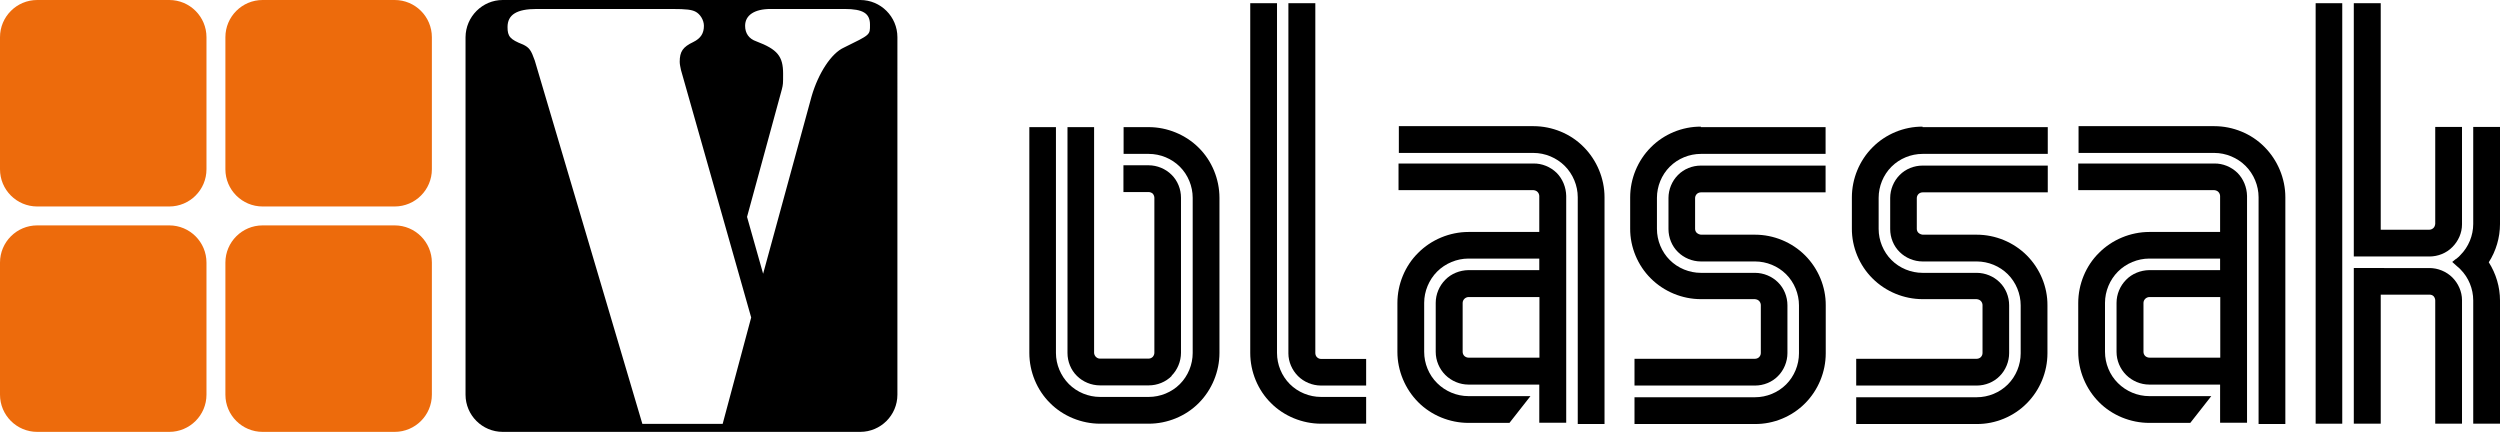 <svg xmlns="http://www.w3.org/2000/svg" id="Laag_1" viewBox="0 0 155.95 26.94"><defs><style>.cls-1{fill:#ed6b0c;}</style></defs><path d="M31.36,0h22.3c1.28,0,2.32,1.04,2.32,2.32V24.62c0,1.28-1.04,2.32-2.32,2.32H31.36c-1.28,0-2.32-1.04-2.32-2.32V2.32C29.05,1.04,30.09,0,31.36,0m15.5,19.81l-4.38-15.44c-.03-.16-.08-.35-.08-.51,0-.65,.2-.93,.85-1.24,.47-.23,.66-.55,.66-1.01,0-.35-.23-.74-.54-.89-.23-.11-.51-.16-1.47-.16h-8.42c-1.24,0-1.82,.35-1.82,1.13,0,.58,.15,.77,.97,1.09,.39,.19,.5,.35,.73,1l6.71,22.66h5.01l1.78-6.64Zm.74-2.72l3.03-11.09c.42-1.44,1.23-2.68,2.01-3.03,1.67-.82,1.63-.78,1.63-1.43,0-.7-.42-.98-1.59-.98h-4.61c-1.01,0-1.59,.39-1.59,1.05,0,.46,.23,.81,.7,.97,1.32,.5,1.67,.93,1.67,2.02,0,.62,0,.66-.08,.98l-2.17,7.95,1.01,3.57Z"></path><path class="cls-1" d="M2.32,14.06H10.56c1.28,0,2.32,1.04,2.32,2.32v8.24c0,1.28-1.04,2.32-2.32,2.32H2.32c-1.28,0-2.32-1.04-2.32-2.32v-8.24c0-1.28,1.04-2.32,2.32-2.32"></path><path class="cls-1" d="M16.38,14.06h8.24c1.28,0,2.32,1.04,2.32,2.32v8.24c0,1.28-1.04,2.32-2.32,2.32h-8.24c-1.28,0-2.32-1.04-2.32-2.32v-8.24c0-1.28,1.04-2.32,2.32-2.32"></path><path class="cls-1" d="M2.32,0H10.56c1.28,0,2.32,1.04,2.32,2.32V10.56c0,1.28-1.04,2.32-2.32,2.32H2.32c-1.28,0-2.32-1.04-2.32-2.32V2.32C0,1.04,1.04,0,2.32,0"></path><path class="cls-1" d="M16.38,0h8.24c1.28,0,2.32,1.04,2.32,2.32V10.56c0,1.28-1.04,2.32-2.32,2.32h-8.24c-1.28,0-2.32-1.04-2.32-2.32V2.32c0-1.28,1.04-2.32,2.32-2.32"></path><g><path d="M153.19,16.17s.07-.05,.1-.08c.07-.05,.13-.11,.19-.18,.51-.51,.8-1.22,.8-1.94V7.92h1.67v6.06c0,.84-.25,1.68-.7,2.38,.45,.71,.7,1.54,.7,2.38v7.69h-1.67v-7.69c0-.72-.29-1.43-.8-1.94-.07-.07-.13-.13-.21-.19-.03-.03-.06-.05-.09-.08l-.21-.19,.22-.18Z"></path><path d="M151.54,14.33c.09,0,.19-.04,.26-.11,.07-.07,.1-.16,.11-.26V7.92s1.67,0,1.67,0v6.08c0,.53-.23,1.04-.6,1.41-.37,.38-.9,.59-1.43,.59h-4.72V.2s1.68,0,1.68,0V14.33s3.04,0,3.04,0Z"></path><path d="M148.72,16.72h2.83c.53,0,1.06,.22,1.43,.59,.37,.37,.6,.89,.6,1.41v7.71s-1.67,0-1.67,0v-7.69c0-.09-.04-.19-.1-.26-.07-.07-.16-.1-.26-.1h-2.82s-.22,0-.22,0v8.05h-1.68v-9.71h1.9Z"></path><rect x="144.45" y=".2" width="1.66" height="26.23"></rect><path d="M119.57,12.35v1.93c0,.09,.04,.19,.11,.25s.16,.1,.26,.11h3.37c1.16,0,2.3,.47,3.12,1.29,.82,.82,1.3,1.96,1.29,3.12v2.99c0,1.16-.47,2.3-1.29,3.12-.81,.82-1.96,1.3-3.12,1.29h-7.52v-1.67h7.52c.72,0,1.43-.29,1.94-.8,.51-.51,.8-1.22,.8-1.94v-2.99c0-.72-.29-1.43-.8-1.94-.51-.51-1.22-.8-1.94-.8h-3.38c-.53,0-1.06-.22-1.43-.59-.38-.37-.59-.9-.59-1.43v-1.94c0-.53,.22-1.06,.59-1.43,.37-.38,.9-.59,1.43-.59h7.81v1.67h-7.81c-.09,0-.19,.04-.25,.1-.07,.07-.11,.16-.11,.26"></path><path d="M119.93,7.93h7.81v1.67h-7.81c-.72,0-1.43,.29-1.94,.8-.51,.51-.8,1.22-.8,1.94v1.94c0,.72,.29,1.43,.8,1.94,.51,.51,1.22,.8,1.94,.8h3.38c.53,0,1.06,.22,1.43,.59,.38,.37,.59,.9,.59,1.43v2.99c0,.53-.22,1.06-.59,1.43-.37,.38-.9,.59-1.43,.59h-7.52v-1.67h7.52c.09,0,.19-.04,.25-.1,.07-.07,.11-.16,.11-.26v-2.99c0-.09-.04-.19-.11-.26-.07-.07-.16-.1-.26-.11h-3.37c-1.16,0-2.3-.47-3.12-1.29-.82-.81-1.3-1.96-1.29-3.12v-1.94c0-1.16,.47-2.3,1.29-3.12,.81-.82,1.96-1.3,3.12-1.29"></path><path d="M106.1,7.93h7.78v1.67h-7.78c-.72,0-1.43,.29-1.94,.8-.51,.51-.8,1.22-.8,1.94v1.94c0,.72,.29,1.43,.8,1.94,.51,.51,1.22,.8,1.94,.8h3.38c.53,0,1.06,.22,1.43,.59,.38,.37,.59,.9,.59,1.43v2.99c0,.53-.22,1.06-.59,1.43-.37,.38-.9,.59-1.43,.59h-7.52v-1.67h7.52c.09,0,.19-.04,.25-.1,.07-.07,.11-.16,.11-.26v-2.99c0-.09-.04-.19-.11-.26-.07-.07-.16-.1-.26-.11h-3.37c-1.16,0-2.3-.47-3.12-1.29-.82-.81-1.3-1.96-1.29-3.12v-1.94c0-1.16,.47-2.3,1.29-3.12,.81-.82,1.96-1.3,3.12-1.29"></path><path d="M105.74,12.35v1.93c0,.09,.04,.19,.11,.25s.16,.1,.26,.11h3.37c1.16,0,2.3,.47,3.12,1.29,.82,.82,1.3,1.96,1.29,3.12v2.99c0,1.16-.47,2.3-1.29,3.12-.81,.82-1.96,1.3-3.12,1.29h-7.52v-1.67h7.52c.72,0,1.43-.29,1.94-.8,.51-.51,.8-1.22,.8-1.94v-2.99c0-.72-.29-1.43-.8-1.94-.51-.51-1.22-.8-1.94-.8h-3.38c-.53,0-1.06-.22-1.43-.59-.38-.37-.59-.9-.59-1.43v-1.94c0-.53,.22-1.06,.59-1.43,.37-.38,.9-.59,1.43-.59h7.78v1.67h-7.78c-.09,0-.19,.04-.25,.1-.07,.07-.11,.16-.11,.26"></path><path d="M73.09,23.45c-.37,.38-.9,.59-1.43,.59h-3.05c-.53,0-1.06-.22-1.43-.59-.38-.37-.59-.9-.59-1.43V7.93h1.66v14.08c0,.09,.05,.19,.11,.25,.07,.07,.16,.11,.25,.11h3.04c.1,0,.19-.04,.26-.11,.06-.07,.1-.16,.1-.25V12.34c0-.09-.04-.19-.1-.26-.07-.06-.16-.1-.26-.1h-1.57v-1.67h1.57c.53,0,1.06,.22,1.43,.59,.38,.37,.59,.9,.59,1.43v9.68c0,.53-.22,1.06-.59,1.43"></path><path d="M74.4,22.02V12.34c0-.72-.29-1.43-.8-1.94-.51-.51-1.22-.8-1.94-.8h-1.57v-1.67h1.57c1.15,0,2.3,.47,3.12,1.29,.82,.81,1.29,1.96,1.29,3.12v9.68c0,1.15-.47,2.3-1.29,3.12-.81,.82-1.96,1.29-3.12,1.29h-3.04c-1.15,0-2.31-.47-3.12-1.29-.82-.81-1.29-1.96-1.29-3.12V7.93h1.66v14.09c0,.72,.3,1.43,.81,1.94,.51,.51,1.22,.8,1.94,.8h3.04c.72,0,1.43-.29,1.94-.8,.51-.51,.8-1.22,.8-1.94"></path><path d="M85.22,24.76v1.67h-2.82c-1.15,0-2.31-.47-3.12-1.29-.82-.81-1.29-1.96-1.29-3.12V.2h1.67V22.02c0,.72,.29,1.43,.8,1.94,.51,.51,1.22,.8,1.94,.8h2.82Z"></path><path d="M85.22,22.38v1.67h-2.82c-.53,0-1.06-.22-1.43-.59-.37-.37-.6-.89-.6-1.41V.2s1.68,0,1.68,0V22.02c0,.09,.03,.19,.1,.26,.07,.07,.16,.11,.25,.11h2.82Z"></path><path d="M96.02,23.99h-4.42c-.53,0-1.06-.22-1.44-.6-.38-.38-.6-.9-.6-1.44v-3.06c0-.53,.22-1.06,.6-1.44,.37-.38,.9-.59,1.44-.6h4.42s0-.72,0-.72h-4.42c-.72,0-1.44,.3-1.95,.81-.51,.51-.81,1.23-.81,1.95v3.06c0,.72,.29,1.44,.81,1.95,.51,.51,1.22,.81,1.95,.81h3.87s-1.31,1.67-1.31,1.67h-2.56c-1.16,0-2.32-.47-3.13-1.29-.82-.82-1.3-1.97-1.3-3.13v-3.06c0-1.16,.47-2.32,1.3-3.13,.81-.82,1.97-1.3,3.13-1.3h4.42v-2.24c0-.09-.04-.19-.11-.26-.07-.07-.16-.1-.26-.11h-8.41v-1.66h8.42c.53-.01,1.06,.21,1.44,.58,.38,.38,.59,.91,.6,1.44v14.15s-1.68,0-1.68,0v-2.39Zm-4.41-1.68h4.42v-3.78s-4.42,0-4.42,0c-.09,0-.19,.04-.26,.11-.07,.07-.11,.16-.11,.26v3.05c0,.1,.04,.19,.11,.26,.07,.06,.16,.1,.25,.1"></path><path d="M87.26,9.55v-1.68s8.4,0,8.4,0c1.16,0,2.32,.47,3.13,1.3,.82,.82,1.3,1.97,1.3,3.13v14.15h-1.67V12.3c0-.72-.3-1.44-.81-1.95-.51-.51-1.23-.81-1.95-.81h-8.4Z"></path><path d="M138.49,23.99h-4.42c-.53,0-1.06-.22-1.44-.6-.38-.38-.6-.9-.6-1.44v-3.06c0-.53,.22-1.06,.6-1.44,.37-.38,.9-.59,1.44-.6h4.42s0-.72,0-.72h-4.42c-.72,0-1.44,.3-1.95,.81-.51,.51-.81,1.23-.81,1.95v3.06c0,.72,.29,1.44,.81,1.95,.51,.51,1.22,.81,1.95,.81h3.87s-1.31,1.67-1.31,1.67h-2.56c-1.16,0-2.32-.47-3.13-1.29-.82-.82-1.3-1.97-1.3-3.13v-3.06c0-1.16,.47-2.32,1.3-3.13,.81-.82,1.97-1.3,3.13-1.3h4.42v-2.24c0-.09-.04-.19-.11-.26-.07-.07-.16-.1-.26-.11h-8.48v-1.66h8.49c.53-.01,1.06,.21,1.44,.58,.38,.38,.59,.91,.6,1.44v14.15s-1.68,0-1.68,0v-2.39Zm-4.41-1.68h4.42v-3.78s-4.42,0-4.42,0c-.09,0-.19,.04-.26,.11-.07,.07-.11,.16-.11,.26v3.05c0,.1,.04,.19,.11,.26,.07,.06,.16,.1,.26,.1"></path><path d="M129.66,9.55v-1.68s8.47,0,8.47,0c1.16,0,2.32,.47,3.13,1.3,.82,.82,1.3,1.97,1.3,3.13v14.15h-1.67V12.3c0-.72-.3-1.44-.81-1.95-.51-.51-1.23-.81-1.95-.81h-8.47Z"></path></g></svg>